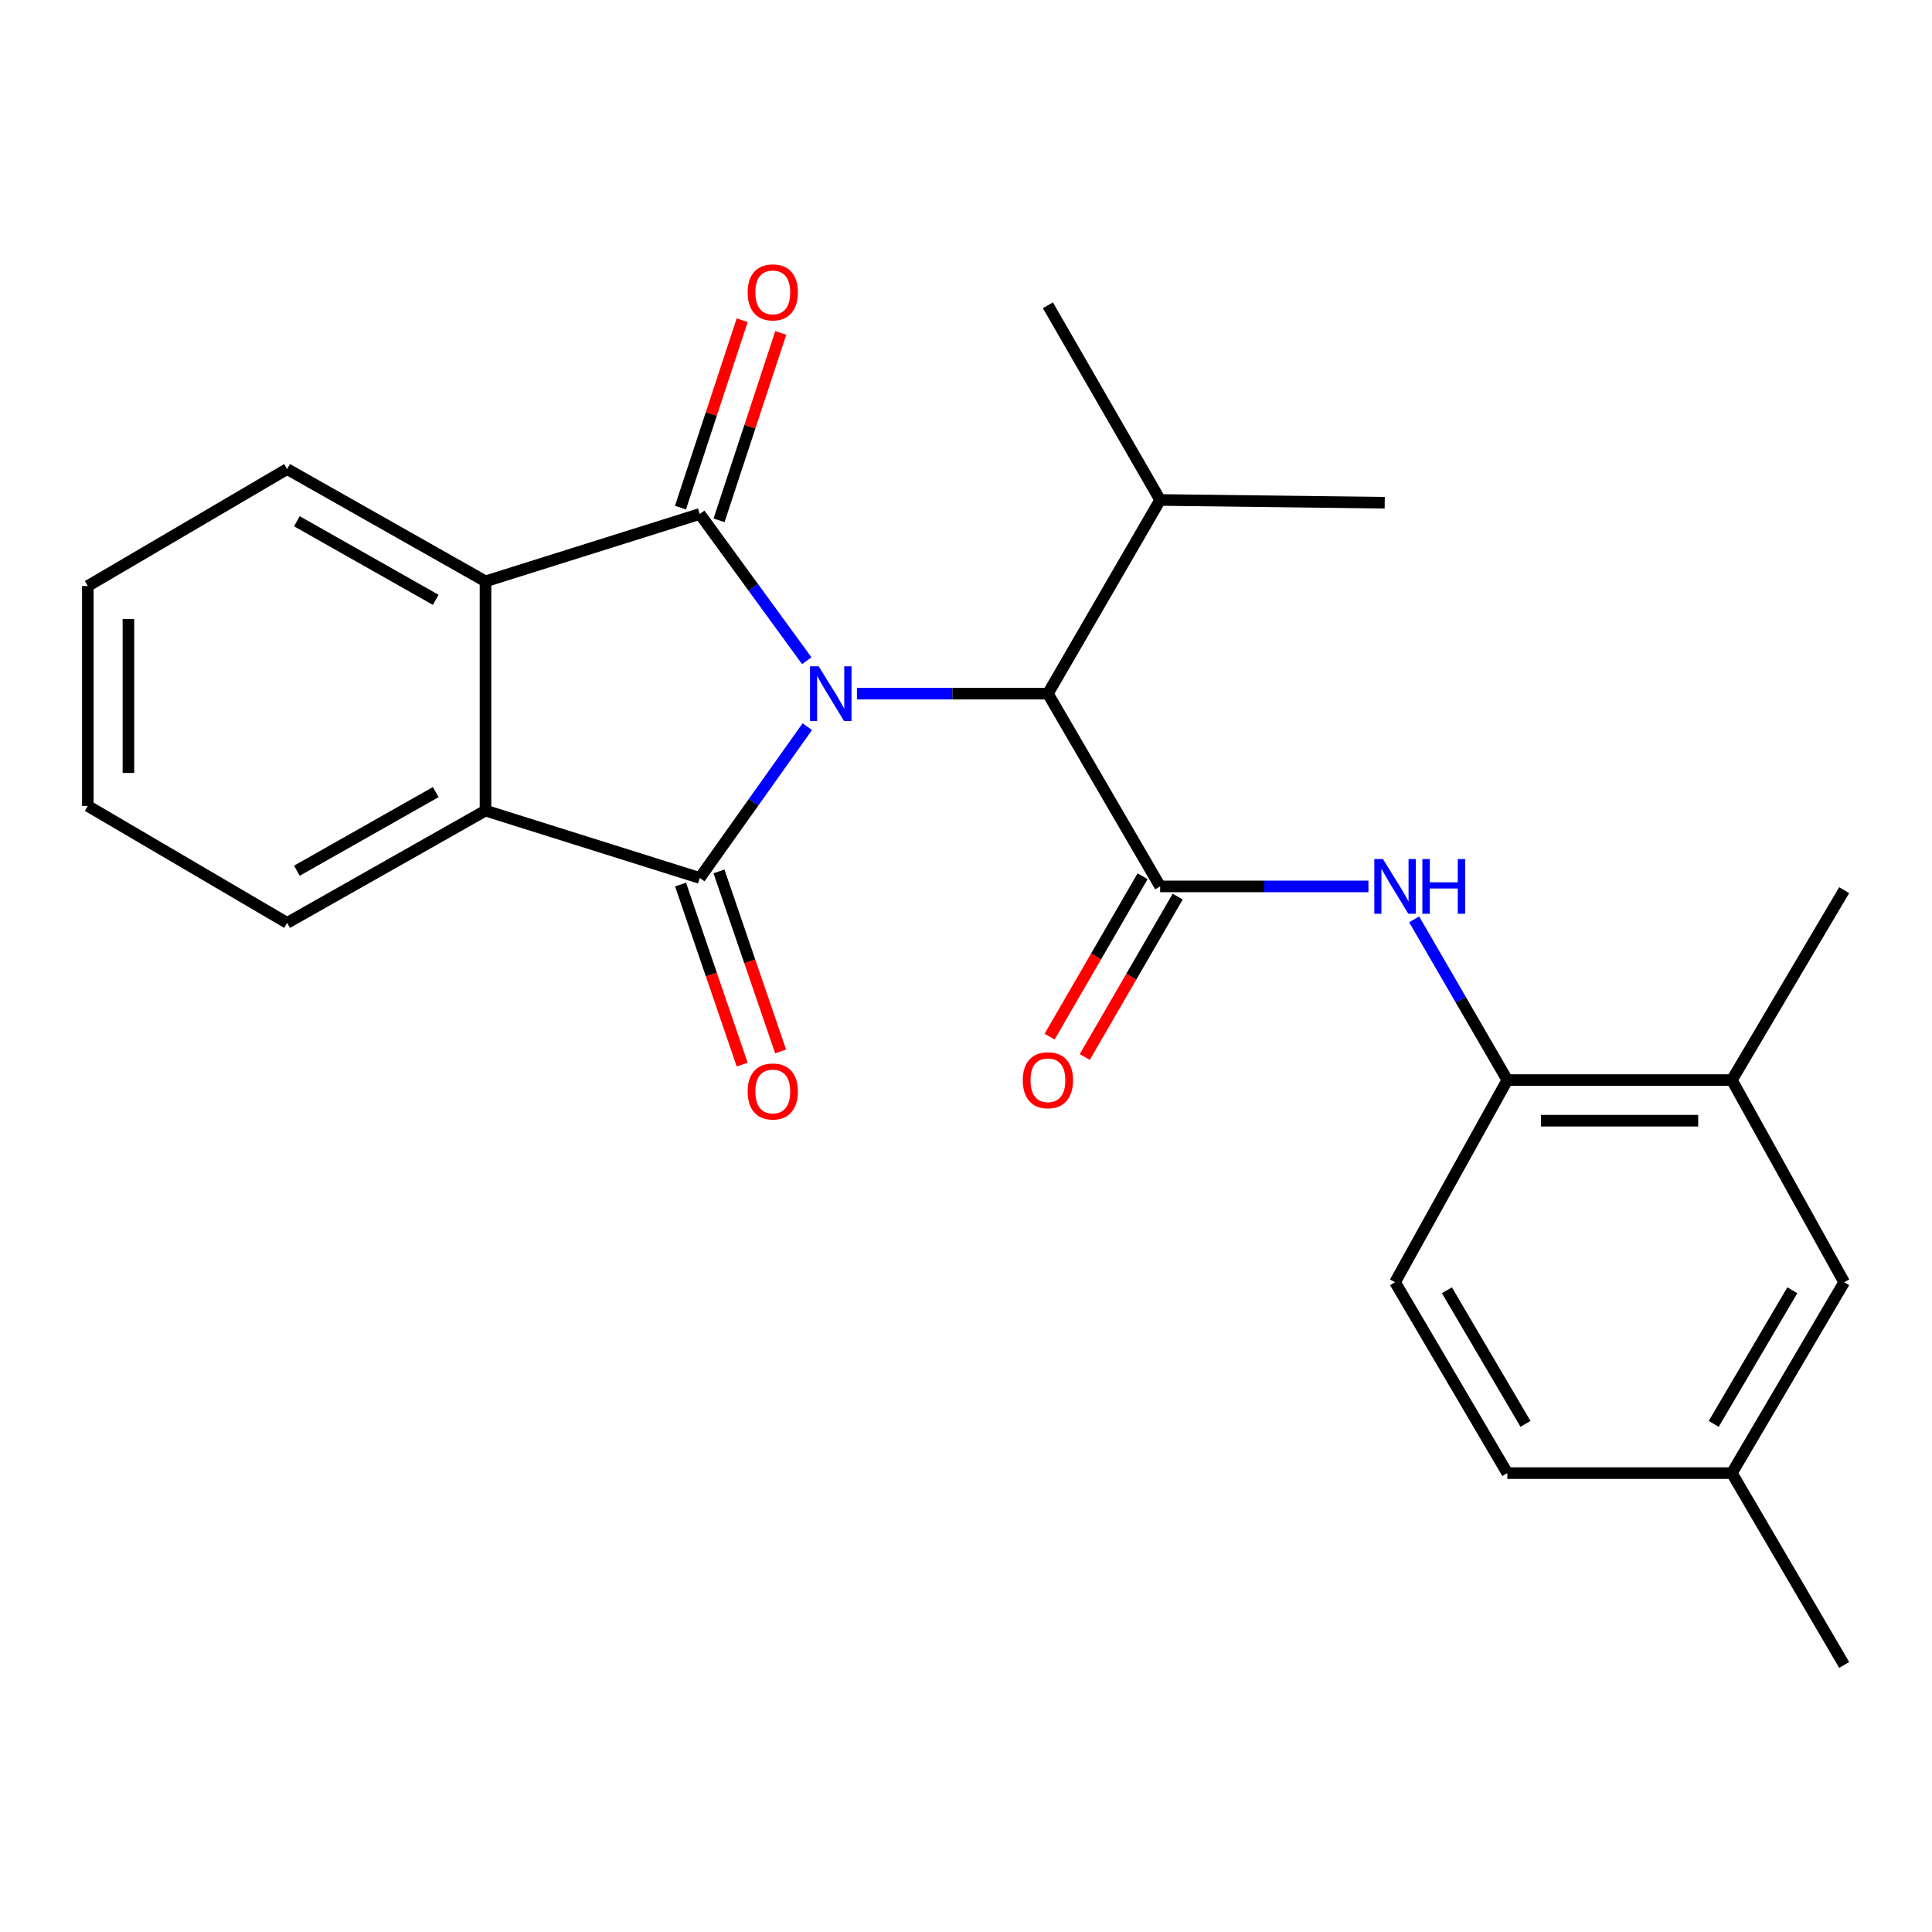 <?xml version='1.0' encoding='iso-8859-1'?>
<svg version='1.1' baseProfile='full'
              xmlns='http://www.w3.org/2000/svg'
                      xmlns:rdkit='http://www.rdkit.org/xml'
                      xmlns:xlink='http://www.w3.org/1999/xlink'
                  xml:space='preserve'
width='1000px' height='1000px' viewBox='0 0 1000 1000'>
<!-- END OF HEADER -->
<rect style='opacity:1.0;fill:#FFFFFF;stroke:none' width='1000' height='1000' x='0' y='0'> </rect>
<path class='bond-0' d='M 417.579,341.99 L 389.889,304.012' style='fill:none;fill-rule:evenodd;stroke:#0000FF;stroke-width:6px;stroke-linecap:butt;stroke-linejoin:miter;stroke-opacity:1' />
<path class='bond-0' d='M 389.889,304.012 L 362.199,266.034' style='fill:none;fill-rule:evenodd;stroke:#000000;stroke-width:6px;stroke-linecap:butt;stroke-linejoin:miter;stroke-opacity:1' />
<path class='bond-1' d='M 417.859,376.113 L 390.029,415.275' style='fill:none;fill-rule:evenodd;stroke:#0000FF;stroke-width:6px;stroke-linecap:butt;stroke-linejoin:miter;stroke-opacity:1' />
<path class='bond-1' d='M 390.029,415.275 L 362.199,454.437' style='fill:none;fill-rule:evenodd;stroke:#000000;stroke-width:6px;stroke-linecap:butt;stroke-linejoin:miter;stroke-opacity:1' />
<path class='bond-5' d='M 443.551,359.027 L 492.971,359.027' style='fill:none;fill-rule:evenodd;stroke:#0000FF;stroke-width:6px;stroke-linecap:butt;stroke-linejoin:miter;stroke-opacity:1' />
<path class='bond-5' d='M 492.971,359.027 L 542.391,359.027' style='fill:none;fill-rule:evenodd;stroke:#000000;stroke-width:6px;stroke-linecap:butt;stroke-linejoin:miter;stroke-opacity:1' />
<path class='bond-3' d='M 362.199,266.034 L 251.292,300.905' style='fill:none;fill-rule:evenodd;stroke:#000000;stroke-width:6px;stroke-linecap:butt;stroke-linejoin:miter;stroke-opacity:1' />
<path class='bond-8' d='M 372.182,269.321 L 388.15,220.82' style='fill:none;fill-rule:evenodd;stroke:#000000;stroke-width:6px;stroke-linecap:butt;stroke-linejoin:miter;stroke-opacity:1' />
<path class='bond-8' d='M 388.15,220.82 L 404.118,172.318' style='fill:none;fill-rule:evenodd;stroke:#FF0000;stroke-width:6px;stroke-linecap:butt;stroke-linejoin:miter;stroke-opacity:1' />
<path class='bond-8' d='M 352.216,262.748 L 368.184,214.246' style='fill:none;fill-rule:evenodd;stroke:#000000;stroke-width:6px;stroke-linecap:butt;stroke-linejoin:miter;stroke-opacity:1' />
<path class='bond-8' d='M 368.184,214.246 L 384.152,165.745' style='fill:none;fill-rule:evenodd;stroke:#FF0000;stroke-width:6px;stroke-linecap:butt;stroke-linejoin:miter;stroke-opacity:1' />
<path class='bond-4' d='M 362.199,454.437 L 251.292,419.566' style='fill:none;fill-rule:evenodd;stroke:#000000;stroke-width:6px;stroke-linecap:butt;stroke-linejoin:miter;stroke-opacity:1' />
<path class='bond-9' d='M 352.255,457.84 L 368.2,504.435' style='fill:none;fill-rule:evenodd;stroke:#000000;stroke-width:6px;stroke-linecap:butt;stroke-linejoin:miter;stroke-opacity:1' />
<path class='bond-9' d='M 368.2,504.435 L 384.146,551.03' style='fill:none;fill-rule:evenodd;stroke:#FF0000;stroke-width:6px;stroke-linecap:butt;stroke-linejoin:miter;stroke-opacity:1' />
<path class='bond-9' d='M 372.143,451.034 L 388.088,497.629' style='fill:none;fill-rule:evenodd;stroke:#000000;stroke-width:6px;stroke-linecap:butt;stroke-linejoin:miter;stroke-opacity:1' />
<path class='bond-9' d='M 388.088,497.629 L 404.034,544.223' style='fill:none;fill-rule:evenodd;stroke:#FF0000;stroke-width:6px;stroke-linecap:butt;stroke-linejoin:miter;stroke-opacity:1' />
<path class='bond-2' d='M 600.49,458.804 L 542.391,359.027' style='fill:none;fill-rule:evenodd;stroke:#000000;stroke-width:6px;stroke-linecap:butt;stroke-linejoin:miter;stroke-opacity:1' />
<path class='bond-6' d='M 600.49,458.804 L 654.396,458.804' style='fill:none;fill-rule:evenodd;stroke:#000000;stroke-width:6px;stroke-linecap:butt;stroke-linejoin:miter;stroke-opacity:1' />
<path class='bond-6' d='M 654.396,458.804 L 708.302,458.804' style='fill:none;fill-rule:evenodd;stroke:#0000FF;stroke-width:6px;stroke-linecap:butt;stroke-linejoin:miter;stroke-opacity:1' />
<path class='bond-11' d='M 591.396,453.534 L 567.336,495.048' style='fill:none;fill-rule:evenodd;stroke:#000000;stroke-width:6px;stroke-linecap:butt;stroke-linejoin:miter;stroke-opacity:1' />
<path class='bond-11' d='M 567.336,495.048 L 543.276,536.562' style='fill:none;fill-rule:evenodd;stroke:#FF0000;stroke-width:6px;stroke-linecap:butt;stroke-linejoin:miter;stroke-opacity:1' />
<path class='bond-11' d='M 609.583,464.074 L 585.523,505.588' style='fill:none;fill-rule:evenodd;stroke:#000000;stroke-width:6px;stroke-linecap:butt;stroke-linejoin:miter;stroke-opacity:1' />
<path class='bond-11' d='M 585.523,505.588 L 561.463,547.102' style='fill:none;fill-rule:evenodd;stroke:#FF0000;stroke-width:6px;stroke-linecap:butt;stroke-linejoin:miter;stroke-opacity:1' />
<path class='bond-17' d='M 251.292,300.905 L 148.619,242.783' style='fill:none;fill-rule:evenodd;stroke:#000000;stroke-width:6px;stroke-linecap:butt;stroke-linejoin:miter;stroke-opacity:1' />
<path class='bond-17' d='M 225.536,310.48 L 153.664,269.794' style='fill:none;fill-rule:evenodd;stroke:#000000;stroke-width:6px;stroke-linecap:butt;stroke-linejoin:miter;stroke-opacity:1' />
<path class='bond-25' d='M 251.292,300.905 L 251.292,419.566' style='fill:none;fill-rule:evenodd;stroke:#000000;stroke-width:6px;stroke-linecap:butt;stroke-linejoin:miter;stroke-opacity:1' />
<path class='bond-18' d='M 251.292,419.566 L 148.619,477.688' style='fill:none;fill-rule:evenodd;stroke:#000000;stroke-width:6px;stroke-linecap:butt;stroke-linejoin:miter;stroke-opacity:1' />
<path class='bond-18' d='M 225.536,409.991 L 153.664,450.676' style='fill:none;fill-rule:evenodd;stroke:#000000;stroke-width:6px;stroke-linecap:butt;stroke-linejoin:miter;stroke-opacity:1' />
<path class='bond-14' d='M 542.391,359.027 L 600.49,258.782' style='fill:none;fill-rule:evenodd;stroke:#000000;stroke-width:6px;stroke-linecap:butt;stroke-linejoin:miter;stroke-opacity:1' />
<path class='bond-7' d='M 731.969,475.861 L 756.081,517.455' style='fill:none;fill-rule:evenodd;stroke:#0000FF;stroke-width:6px;stroke-linecap:butt;stroke-linejoin:miter;stroke-opacity:1' />
<path class='bond-7' d='M 756.081,517.455 L 780.192,559.049' style='fill:none;fill-rule:evenodd;stroke:#000000;stroke-width:6px;stroke-linecap:butt;stroke-linejoin:miter;stroke-opacity:1' />
<path class='bond-10' d='M 780.192,559.049 L 896.412,559.049' style='fill:none;fill-rule:evenodd;stroke:#000000;stroke-width:6px;stroke-linecap:butt;stroke-linejoin:miter;stroke-opacity:1' />
<path class='bond-10' d='M 797.625,580.069 L 878.979,580.069' style='fill:none;fill-rule:evenodd;stroke:#000000;stroke-width:6px;stroke-linecap:butt;stroke-linejoin:miter;stroke-opacity:1' />
<path class='bond-13' d='M 780.192,559.049 L 722.082,663.673' style='fill:none;fill-rule:evenodd;stroke:#000000;stroke-width:6px;stroke-linecap:butt;stroke-linejoin:miter;stroke-opacity:1' />
<path class='bond-12' d='M 896.412,559.049 L 954.545,663.673' style='fill:none;fill-rule:evenodd;stroke:#000000;stroke-width:6px;stroke-linecap:butt;stroke-linejoin:miter;stroke-opacity:1' />
<path class='bond-19' d='M 896.412,559.049 L 954.545,460.743' style='fill:none;fill-rule:evenodd;stroke:#000000;stroke-width:6px;stroke-linecap:butt;stroke-linejoin:miter;stroke-opacity:1' />
<path class='bond-27' d='M 954.545,663.673 L 896.412,762.481' style='fill:none;fill-rule:evenodd;stroke:#000000;stroke-width:6px;stroke-linecap:butt;stroke-linejoin:miter;stroke-opacity:1' />
<path class='bond-27' d='M 927.708,667.834 L 887.015,737' style='fill:none;fill-rule:evenodd;stroke:#000000;stroke-width:6px;stroke-linecap:butt;stroke-linejoin:miter;stroke-opacity:1' />
<path class='bond-16' d='M 722.082,663.673 L 780.192,762.481' style='fill:none;fill-rule:evenodd;stroke:#000000;stroke-width:6px;stroke-linecap:butt;stroke-linejoin:miter;stroke-opacity:1' />
<path class='bond-16' d='M 748.918,667.838 L 789.595,737.003' style='fill:none;fill-rule:evenodd;stroke:#000000;stroke-width:6px;stroke-linecap:butt;stroke-linejoin:miter;stroke-opacity:1' />
<path class='bond-20' d='M 600.49,258.782 L 716.733,260.219' style='fill:none;fill-rule:evenodd;stroke:#000000;stroke-width:6px;stroke-linecap:butt;stroke-linejoin:miter;stroke-opacity:1' />
<path class='bond-21' d='M 600.49,258.782 L 542.391,158.024' style='fill:none;fill-rule:evenodd;stroke:#000000;stroke-width:6px;stroke-linecap:butt;stroke-linejoin:miter;stroke-opacity:1' />
<path class='bond-15' d='M 896.412,762.481 L 780.192,762.481' style='fill:none;fill-rule:evenodd;stroke:#000000;stroke-width:6px;stroke-linecap:butt;stroke-linejoin:miter;stroke-opacity:1' />
<path class='bond-22' d='M 896.412,762.481 L 954.545,861.768' style='fill:none;fill-rule:evenodd;stroke:#000000;stroke-width:6px;stroke-linecap:butt;stroke-linejoin:miter;stroke-opacity:1' />
<path class='bond-24' d='M 148.619,242.783 L 45.455,303.322' style='fill:none;fill-rule:evenodd;stroke:#000000;stroke-width:6px;stroke-linecap:butt;stroke-linejoin:miter;stroke-opacity:1' />
<path class='bond-23' d='M 148.619,477.688 L 45.455,417.149' style='fill:none;fill-rule:evenodd;stroke:#000000;stroke-width:6px;stroke-linecap:butt;stroke-linejoin:miter;stroke-opacity:1' />
<path class='bond-26' d='M 45.455,417.149 L 45.455,303.322' style='fill:none;fill-rule:evenodd;stroke:#000000;stroke-width:6px;stroke-linecap:butt;stroke-linejoin:miter;stroke-opacity:1' />
<path class='bond-26' d='M 66.475,400.075 L 66.475,320.396' style='fill:none;fill-rule:evenodd;stroke:#000000;stroke-width:6px;stroke-linecap:butt;stroke-linejoin:miter;stroke-opacity:1' />
<path  class='atom-0' d='M 423.742 344.867
L 433.022 359.867
Q 433.942 361.347, 435.422 364.027
Q 436.902 366.707, 436.982 366.867
L 436.982 344.867
L 440.742 344.867
L 440.742 373.187
L 436.862 373.187
L 426.902 356.787
Q 425.742 354.867, 424.502 352.667
Q 423.302 350.467, 422.942 349.787
L 422.942 373.187
L 419.262 373.187
L 419.262 344.867
L 423.742 344.867
' fill='#0000FF'/>
<path  class='atom-7' d='M 715.822 444.644
L 725.102 459.644
Q 726.022 461.124, 727.502 463.804
Q 728.982 466.484, 729.062 466.644
L 729.062 444.644
L 732.822 444.644
L 732.822 472.964
L 728.942 472.964
L 718.982 456.564
Q 717.822 454.644, 716.582 452.444
Q 715.382 450.244, 715.022 449.564
L 715.022 472.964
L 711.342 472.964
L 711.342 444.644
L 715.822 444.644
' fill='#0000FF'/>
<path  class='atom-7' d='M 736.222 444.644
L 740.062 444.644
L 740.062 456.684
L 754.542 456.684
L 754.542 444.644
L 758.382 444.644
L 758.382 472.964
L 754.542 472.964
L 754.542 459.884
L 740.062 459.884
L 740.062 472.964
L 736.222 472.964
L 736.222 444.644
' fill='#0000FF'/>
<path  class='atom-9' d='M 386.989 151.331
Q 386.989 144.531, 390.349 140.731
Q 393.709 136.931, 399.989 136.931
Q 406.269 136.931, 409.629 140.731
Q 412.989 144.531, 412.989 151.331
Q 412.989 158.211, 409.589 162.131
Q 406.189 166.011, 399.989 166.011
Q 393.749 166.011, 390.349 162.131
Q 386.989 158.251, 386.989 151.331
M 399.989 162.811
Q 404.309 162.811, 406.629 159.931
Q 408.989 157.011, 408.989 151.331
Q 408.989 145.771, 406.629 142.971
Q 404.309 140.131, 399.989 140.131
Q 395.669 140.131, 393.309 142.931
Q 390.989 145.731, 390.989 151.331
Q 390.989 157.051, 393.309 159.931
Q 395.669 162.811, 399.989 162.811
' fill='#FF0000'/>
<path  class='atom-10' d='M 386.989 564.944
Q 386.989 558.144, 390.349 554.344
Q 393.709 550.544, 399.989 550.544
Q 406.269 550.544, 409.629 554.344
Q 412.989 558.144, 412.989 564.944
Q 412.989 571.824, 409.589 575.744
Q 406.189 579.624, 399.989 579.624
Q 393.749 579.624, 390.349 575.744
Q 386.989 571.864, 386.989 564.944
M 399.989 576.424
Q 404.309 576.424, 406.629 573.544
Q 408.989 570.624, 408.989 564.944
Q 408.989 559.384, 406.629 556.584
Q 404.309 553.744, 399.989 553.744
Q 395.669 553.744, 393.309 556.544
Q 390.989 559.344, 390.989 564.944
Q 390.989 570.664, 393.309 573.544
Q 395.669 576.424, 399.989 576.424
' fill='#FF0000'/>
<path  class='atom-12' d='M 529.391 559.129
Q 529.391 552.329, 532.751 548.529
Q 536.111 544.729, 542.391 544.729
Q 548.671 544.729, 552.031 548.529
Q 555.391 552.329, 555.391 559.129
Q 555.391 566.009, 551.991 569.929
Q 548.591 573.809, 542.391 573.809
Q 536.151 573.809, 532.751 569.929
Q 529.391 566.049, 529.391 559.129
M 542.391 570.609
Q 546.711 570.609, 549.031 567.729
Q 551.391 564.809, 551.391 559.129
Q 551.391 553.569, 549.031 550.769
Q 546.711 547.929, 542.391 547.929
Q 538.071 547.929, 535.711 550.729
Q 533.391 553.529, 533.391 559.129
Q 533.391 564.849, 535.711 567.729
Q 538.071 570.609, 542.391 570.609
' fill='#FF0000'/>
</svg>
